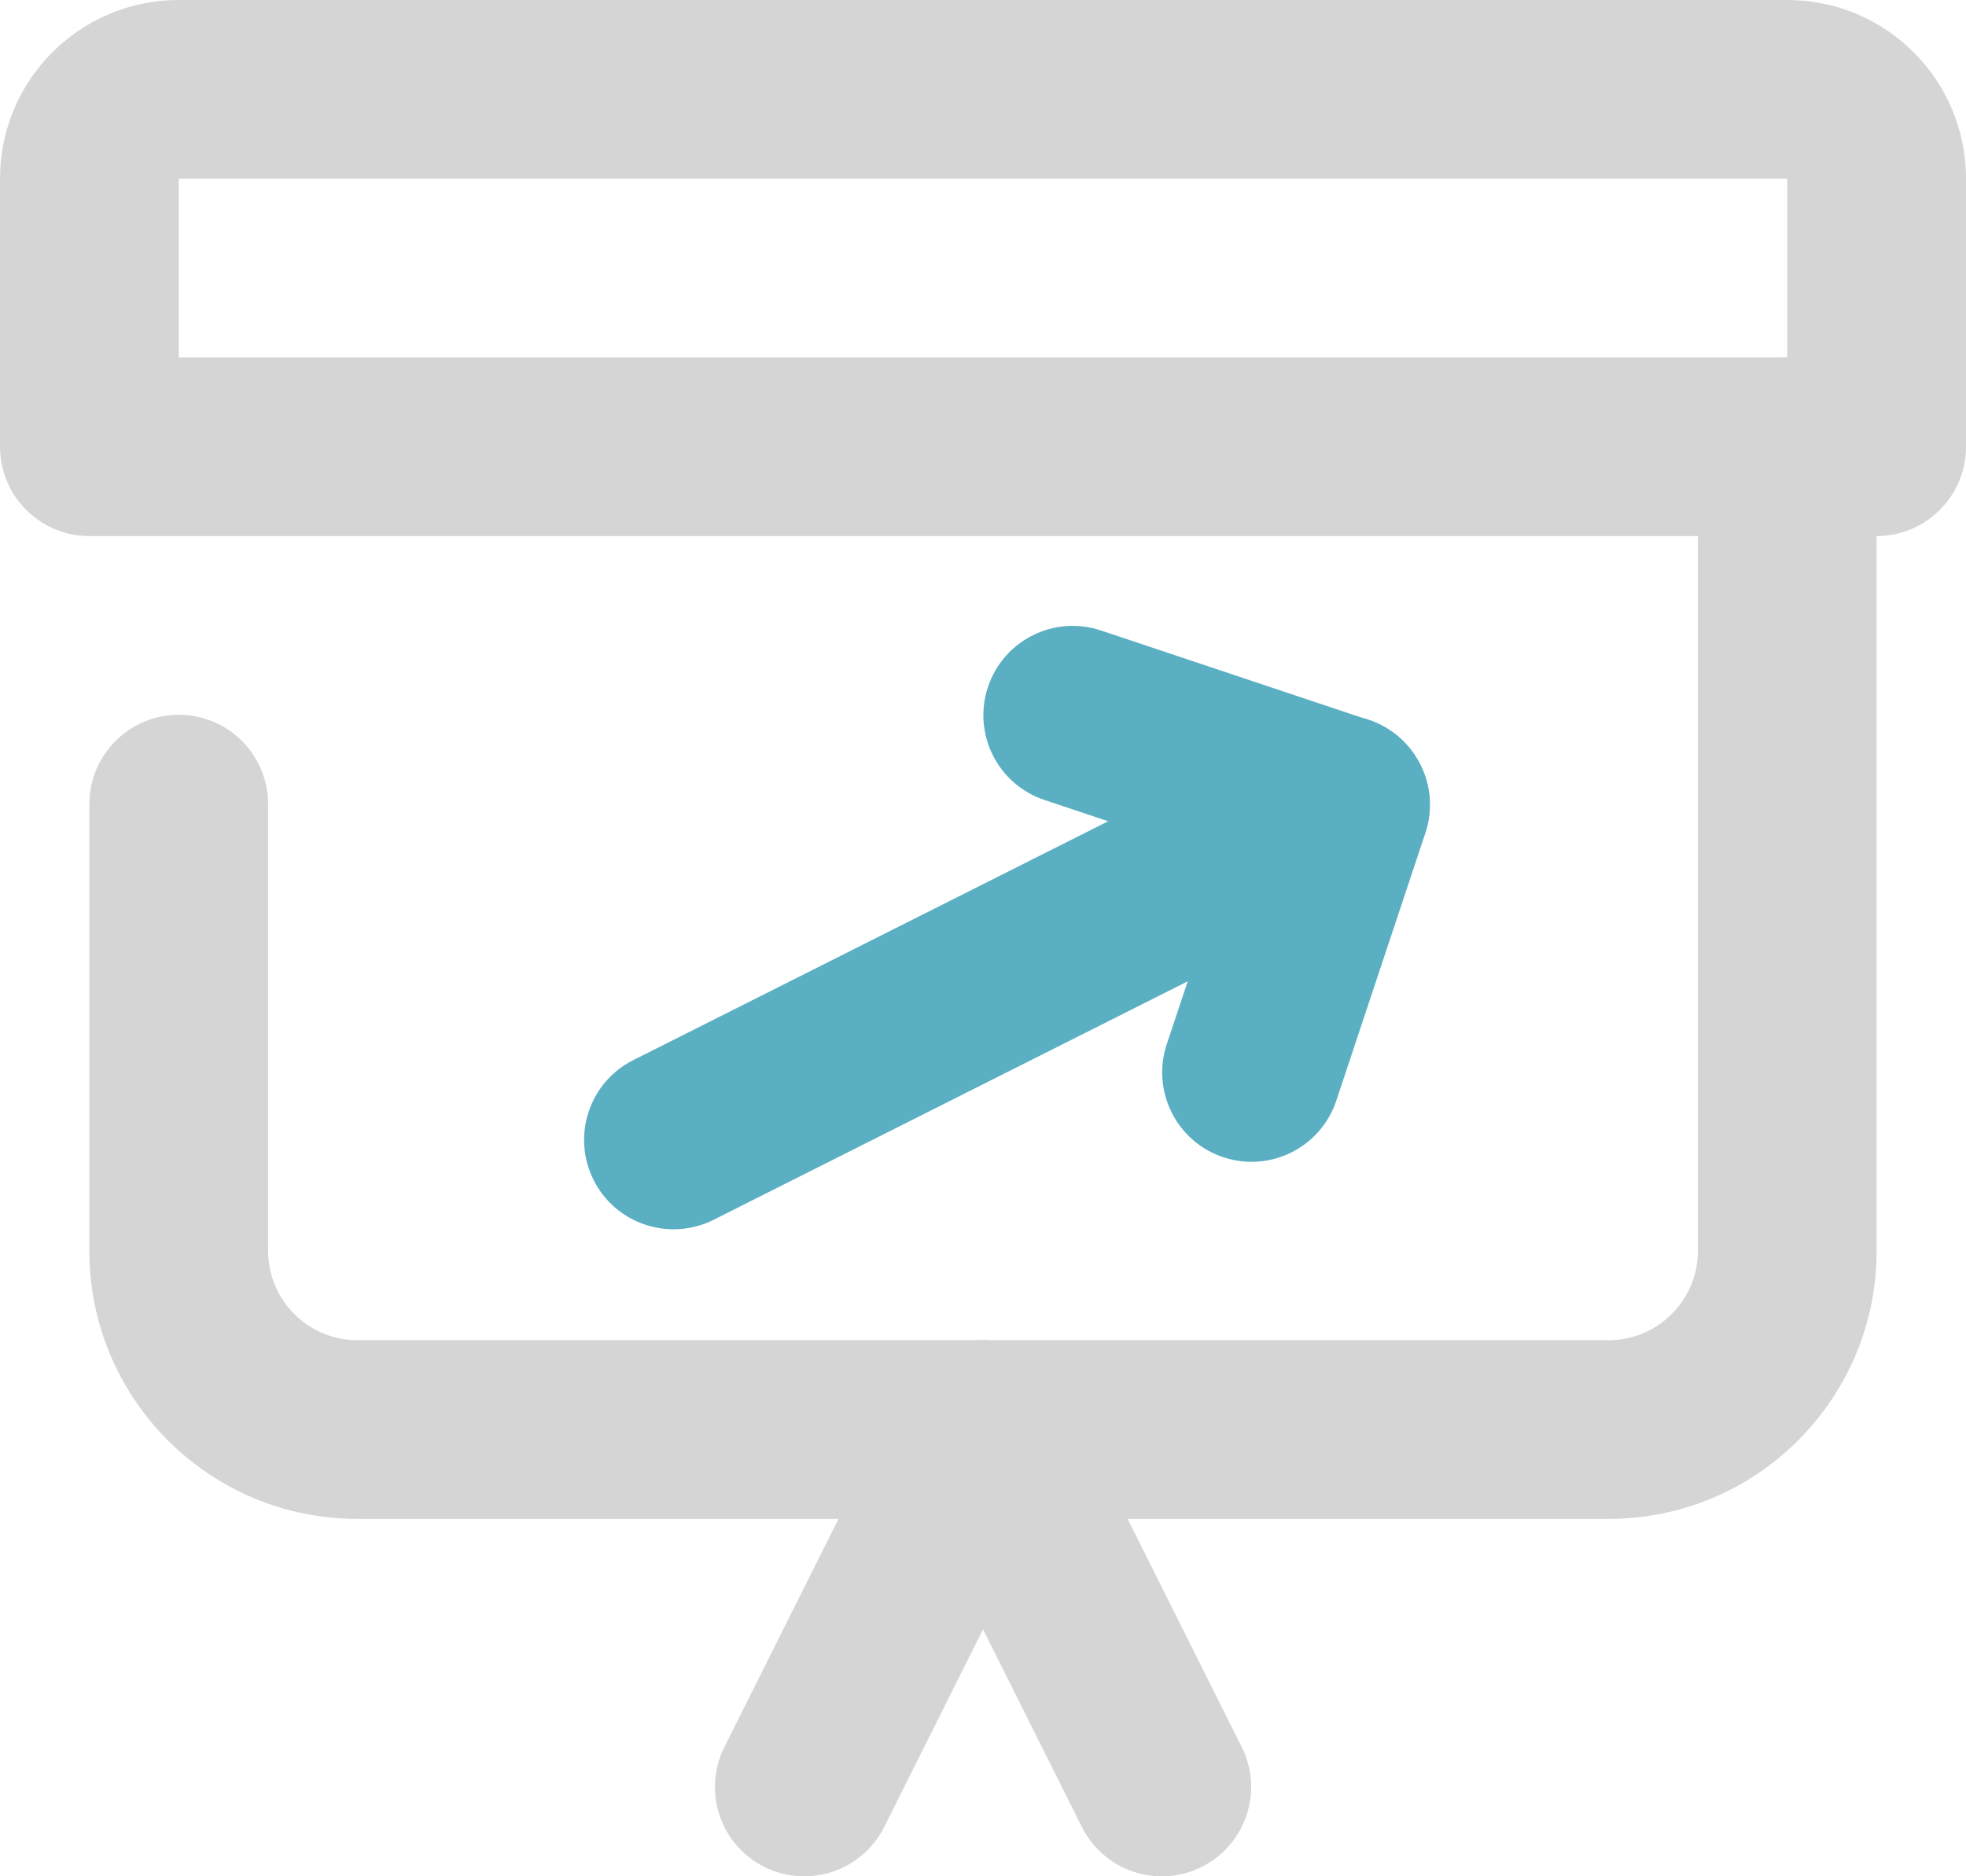 <svg xmlns:xlink="http://www.w3.org/1999/xlink" xmlns="http://www.w3.org/2000/svg" width="22px" height="21px" viewBox="0 0 22 21" version="1.1">
  <g>
    <path d="M18 1C18 0.448 18.448 0 19 0C19.552 0 20 0.448 20 1L20 10C20 11.657 18.657 13 17 13L3 13C1.343 13 3.33067e-16 11.657 0 10L0 5C0 4.448 0.448 4 1 4C1.552 4 2 4.448 2 5L2 10C2 10.552 2.448 11 3 11L17 11C17.552 11 18 10.552 18 10L18 1Z" transform="translate(1 4)" id="Path" fill="rgb(213, 213, 213)" stroke="none"/>
    <path d="M2.106 0.553C2.353 0.059 2.953 -0.141 3.447 0.106C3.941 0.353 4.142 0.953 3.895 1.447L1.895 5.447C1.648 5.941 1.047 6.142 0.553 5.895C0.059 5.648 -0.141 5.047 0.106 4.553L2.106 0.553Z" transform="translate(8 15)" id="Path" fill="rgb(213, 213, 213)" stroke="none"/>
    <path d="M0.106 1.447C-0.141 0.953 0.059 0.353 0.553 0.106C1.047 -0.141 1.648 0.059 1.895 0.553L3.895 4.553C4.142 5.047 3.941 5.648 3.447 5.895C2.953 6.142 2.353 5.941 2.106 5.447L0.106 1.447Z" transform="translate(10 15)" id="Path" fill="rgb(213, 213, 213)" stroke="none"/>
    <path d="M20 0L2 0C0.895 0 0 0.895 0 2L0 5C0 5.552 0.448 6 1 6L21 6C21.552 6 22 5.552 22 5L22 2C22 0.895 21.105 0 20 0ZM20 2L20 4L2 4L2 2L20 2Z" id="Path" fill="rgb(213, 213, 213)" fill-rule="evenodd" stroke="none"/>
    <path d="M1.45 5.648C0.956 5.896 0.355 5.697 0.107 5.204C-0.141 4.71 0.057 4.109 0.551 3.861L8.013 0.107C8.507 -0.141 9.108 0.057 9.356 0.551C9.604 1.044 9.406 1.645 8.912 1.894L1.45 5.648Z" transform="translate(6.536 8.004)" id="Path" fill="#5aafc3" stroke="none"/>
    <path d="M0.922 1.997C0.371 1.954 -0.04 1.472 0.003 0.922C0.046 0.371 0.528 -0.04 1.078 0.003L4.23 0.25C4.78 0.294 5.192 0.774 5.149 1.324L4.907 4.473C4.865 5.023 4.384 5.436 3.833 5.393C3.283 5.351 2.871 4.87 2.913 4.319L3.079 2.166L0.922 1.997Z" transform="matrix(0.97 0.242 -0.242 0.97 11.276 6.793)" id="Path" fill="#5aafc3" stroke="none"/>
  </g>
</svg>
